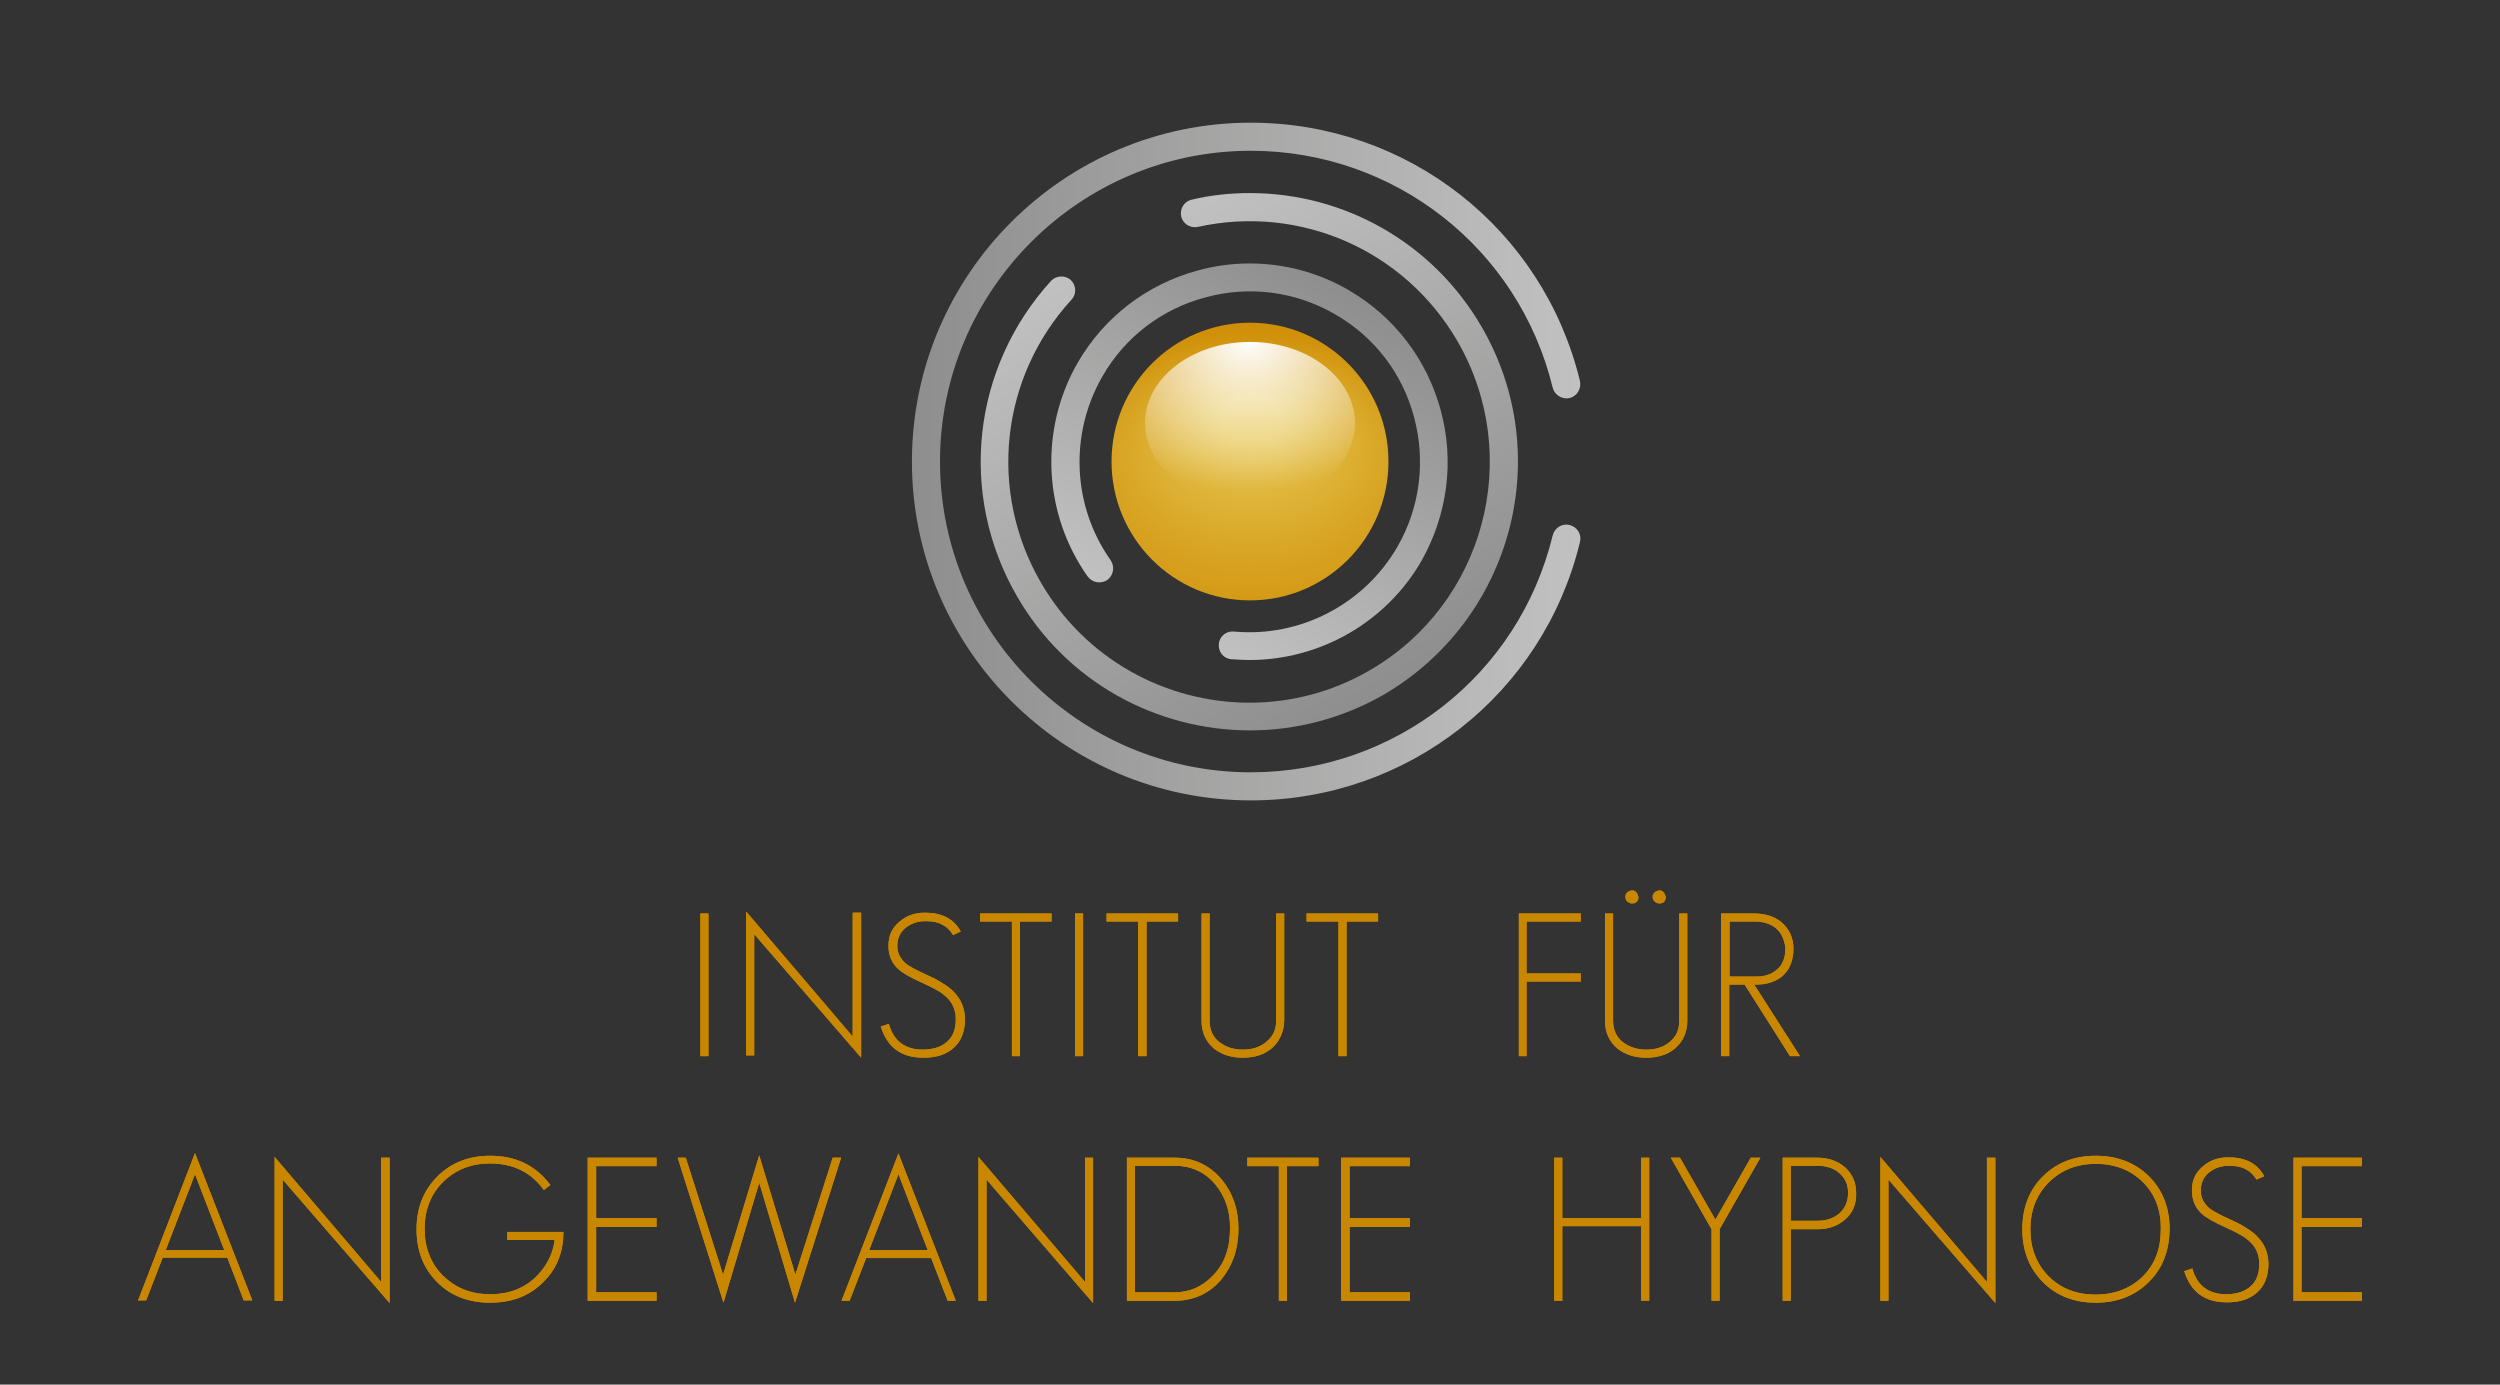 <?xml version="1.0" encoding="utf-8"?>
<svg version="1.1" id="IFAH-Logo" xmlns="http://www.w3.org/2000/svg" xmlns:xlink="http://www.w3.org/1999/xlink" x="0px" y="0px"
	 viewBox="0 0 650 360" style="enable-background:new 0 0 650 360;" xml:space="preserve">
<rect x="0" y="0" width="650" height="360" fill="#333333" stroke="none"/>
<style type="text/css">
	.ifah0{fill:#C98700;}
	.ifah1{fill:url(#outer-circle_1_);}
	.ifah2{fill:url(#middle-circle_1_);}
	.ifah3{fill:url(#inner-circle_1_);}
	.ifah4{fill:url(#kreis_1_);}
	.ifah5{fill-rule:evenodd;clip-rule:evenodd;fill:url(#glanzpunkt_1_);}
</style>
<g id="IFAH">
	<g id="schrift2">
		<g id="hypnose">
			<polygon class="ifah0" points="426.7,338.2 426.7,318.8 406.2,318.8 406.2,338.2 404.1,338.2 404.1,301 406.2,301 406.2,316.7 
				426.7,316.7 426.7,301 428.8,301 428.8,338.2 			"/>
			<polygon class="ifah0" points="426.7,338.2 426.7,318.8 406.2,318.8 406.2,338.2 404.1,338.2 404.1,301 406.2,301 406.2,316.7 
				426.7,316.7 426.7,301 428.8,301 428.8,338.2 			"/>
			<polygon class="ifah0" points="447.1,319.6 447.1,338.2 445,338.2 445,319.6 434.4,301 436.8,301 446,317.1 455.2,301 457.7,301 
							"/>
			<polygon class="ifah0" points="447.1,319.6 447.1,338.2 445,338.2 445,319.6 434.4,301 436.8,301 446,317.1 455.2,301 457.7,301 
							"/>
			<path class="ifah0" d="M479.8,317c-1.9,1.7-4.3,2.6-7.2,2.6h-7v18.6h-2.1V301h9c2.8,0,5.2,0.8,7.2,2.5c1.9,1.7,2.9,3.9,2.9,6.7
				C482.7,313.1,481.7,315.3,479.8,317 M478.1,304.9c-1.4-1.2-3.3-1.8-5.6-1.8h-6.9v14.3h6.9c2.3,0,4.2-0.6,5.7-1.9s2.3-3.1,2.3-5.4
				C480.5,308,479.7,306.2,478.1,304.9"/>
			<path class="ifah0" d="M479.8,317c-1.9,1.7-4.3,2.6-7.2,2.6h-7v18.6h-2.1V301h9c2.8,0,5.2,0.8,7.2,2.5c1.9,1.7,2.9,3.9,2.9,6.7
				C482.7,313.1,481.7,315.3,479.8,317z M478.1,304.9c-1.4-1.2-3.3-1.8-5.6-1.8h-6.9v14.3h6.9c2.3,0,4.2-0.6,5.7-1.9
				s2.3-3.1,2.3-5.4C480.5,308,479.7,306.2,478.1,304.9z"/>
			<polygon class="ifah0" points="491,306.7 491,338.2 488.9,338.2 488.9,300.8 516.6,333.3 516.6,301 518.8,301 518.8,338.8 			"/>
			<polygon class="ifah0" points="491,306.7 491,338.2 488.9,338.2 488.9,300.8 516.6,333.3 516.6,301 518.8,301 518.8,338.8 			"/>
			<path class="ifah0" d="M558.7,333.3c-3.6,3.6-8.2,5.4-13.8,5.4s-10.2-1.8-13.7-5.3c-3.6-3.6-5.4-8.2-5.4-13.8
				c0-5.6,1.8-10.2,5.3-13.7c3.6-3.6,8.2-5.4,13.8-5.4s10.2,1.8,13.8,5.3c3.6,3.6,5.4,8.2,5.4,13.8
				C564,325.2,562.3,329.8,558.7,333.3 M557.2,307.4c-3.2-3.2-7.3-4.8-12.3-4.8c-4.9,0-9,1.6-12.2,4.8c-3.2,3.2-4.8,7.3-4.8,12.2
				c0,5,1.6,9,4.7,12.2c3.2,3.2,7.3,4.8,12.2,4.8c5,0,9.1-1.6,12.3-4.7c3.2-3.2,4.7-7.2,4.7-12.3
				C561.9,314.6,560.3,310.5,557.2,307.4"/>
			<path class="ifah0" d="M558.7,333.3c-3.6,3.6-8.2,5.4-13.8,5.4s-10.2-1.8-13.7-5.3c-3.6-3.6-5.4-8.2-5.4-13.8
				c0-5.6,1.8-10.2,5.3-13.7c3.6-3.6,8.2-5.4,13.8-5.4s10.2,1.8,13.8,5.3c3.6,3.6,5.4,8.2,5.4,13.8
				C564,325.2,562.3,329.8,558.7,333.3z M557.2,307.4c-3.2-3.2-7.3-4.8-12.3-4.8c-4.9,0-9,1.6-12.2,4.8c-3.2,3.2-4.8,7.3-4.8,12.2
				c0,5,1.6,9,4.7,12.2c3.2,3.2,7.3,4.8,12.2,4.8c5,0,9.1-1.6,12.3-4.7c3.2-3.2,4.7-7.2,4.7-12.3
				C561.9,314.6,560.3,310.5,557.2,307.4z"/>
			<path class="ifah0" d="M583.7,337.9c-1.4,0.5-2.9,0.7-4.8,0.7c-5.7,0-9.3-2.7-11-8.1l2.1-0.7c1.2,4.4,4.2,6.7,8.8,6.7
				c2.7,0,4.8-0.7,6.3-2c1.6-1.4,2.3-3.3,2.3-5.9c0-2.5-0.9-4.5-2.8-6.1c-0.5-0.4-1.2-1-2.2-1.5c-1-0.6-2.3-1.2-3.8-1.9
				c-2.9-1.3-5-2.5-6-3.4c-1.8-1.6-2.7-3.6-2.7-6.2s0.9-4.6,2.8-6.2c1.8-1.6,4-2.4,6.7-2.4c4.4,0,7.5,1.6,9.3,4.9l-2,0.9
				c-0.7-1.1-1.5-2-2.5-2.5c-1.2-0.8-2.8-1.1-4.7-1.1c-2,0-3.7,0.6-5.1,1.7c-1.5,1.2-2.2,2.8-2.2,4.8c0,1.8,0.8,3.3,2.3,4.6
				c0.9,0.7,2.6,1.6,5.2,2.8c1.6,0.7,3,1.4,4.2,2.2c1.2,0.7,2.1,1.4,2.9,2.2c2,2,3,4.4,3,7.4C589.7,333.3,587.7,336.4,583.7,337.9"
				/>
			<path class="ifah0" d="M583.7,337.9c-1.4,0.5-2.9,0.7-4.8,0.7c-5.7,0-9.3-2.7-11-8.1l2.1-0.7c1.2,4.4,4.2,6.7,8.8,6.7
				c2.7,0,4.8-0.7,6.3-2c1.6-1.4,2.3-3.3,2.3-5.9c0-2.5-0.9-4.5-2.8-6.1c-0.5-0.4-1.2-1-2.2-1.5c-1-0.6-2.3-1.2-3.8-1.9
				c-2.9-1.3-5-2.5-6-3.4c-1.8-1.6-2.7-3.6-2.7-6.2s0.9-4.6,2.8-6.2c1.8-1.6,4-2.4,6.7-2.4c4.4,0,7.5,1.6,9.3,4.9l-2,0.9
				c-0.7-1.1-1.5-2-2.5-2.5c-1.2-0.8-2.8-1.1-4.7-1.1c-2,0-3.7,0.6-5.1,1.7c-1.5,1.2-2.2,2.8-2.2,4.8c0,1.8,0.8,3.3,2.3,4.6
				c0.9,0.7,2.6,1.6,5.2,2.8c1.6,0.7,3,1.4,4.2,2.2c1.2,0.7,2.1,1.4,2.9,2.2c2,2,3,4.4,3,7.4C589.7,333.3,587.7,336.4,583.7,337.9z"
				/>
			<polygon class="ifah0" points="596.3,338.2 596.3,301 614.1,301 614.1,303.2 598.4,303.2 598.4,316.7 614.1,316.7 614.1,319 
				598.4,319 598.4,336 614.1,336 614.1,338.2 			"/>
			<polygon class="ifah0" points="596.3,338.2 596.3,301 614.1,301 614.1,303.2 598.4,303.2 598.4,316.7 614.1,316.7 614.1,319 
				598.4,319 598.4,336 614.1,336 614.1,338.2 			"/>
		</g>
		<g id="angewandte">
			<path class="ifah0" d="M63.4,338.2L59.1,327H42.3L38,338.1h-2.1l14.8-38.3l14.9,38.3h-2.2C63.4,338.1,63.4,338.2,63.4,338.2z
				 M50.7,305.3L43.1,325h15.2L50.7,305.3z"/>
			<path class="ifah0" d="M63.4,338.2L59.1,327H42.3L38,338.1h-2.1l14.8-38.3l14.9,38.3h-2.2C63.4,338.1,63.4,338.2,63.4,338.2z
				 M50.7,305.3L43.1,325h15.2L50.7,305.3z"/>
			<polygon class="ifah0" points="73.5,306.7 73.5,338.2 71.4,338.2 71.4,300.8 99.1,333.3 99.1,301 101.3,301 101.3,338.8 			"/>
			<polygon class="ifah0" points="73.5,306.7 73.5,338.2 71.4,338.2 71.4,300.8 99.1,333.3 99.1,301 101.3,301 101.3,338.8 			"/>
			<path class="ifah0" d="M141.6,333c-3.6,3.8-8.3,5.7-14.2,5.7c-5.6,0-10.2-1.8-13.7-5.3c-3.6-3.6-5.4-8.2-5.4-13.8
				c0-5.5,1.8-10.1,5.4-13.7s8.2-5.4,13.7-5.4c6.7,0,11.9,2.5,15.7,7.6l-1.7,1.3c-3.3-4.6-8-6.9-14-6.9c-4.9,0-8.9,1.6-12.2,4.8
				c-3.2,3.2-4.8,7.3-4.8,12.2c0,4.9,1.6,9,4.8,12.2c3.3,3.2,7.3,4.8,12.2,4.8c5.2,0,9.4-1.7,12.6-5.2c2.4-2.6,3.8-5.6,4.2-8.9
				h-12.3v-2.1h14.6C146.5,325.3,144.9,329.6,141.6,333"/>
			<path class="ifah0" d="M141.6,333c-3.6,3.8-8.3,5.7-14.2,5.7c-5.6,0-10.2-1.8-13.7-5.3c-3.6-3.6-5.4-8.2-5.4-13.8
				c0-5.5,1.8-10.1,5.4-13.7s8.2-5.4,13.7-5.4c6.7,0,11.9,2.5,15.7,7.6l-1.7,1.3c-3.3-4.6-8-6.9-14-6.9c-4.9,0-8.9,1.6-12.2,4.8
				c-3.2,3.2-4.8,7.3-4.8,12.2c0,4.9,1.6,9,4.8,12.2c3.3,3.2,7.3,4.8,12.2,4.8c5.2,0,9.4-1.7,12.6-5.2c2.4-2.6,3.8-5.6,4.2-8.9
				h-12.3v-2.1h14.6C146.5,325.3,144.9,329.6,141.6,333z"/>
			<polygon class="ifah0" points="152.8,338.2 152.8,301 170.7,301 170.7,303.2 155,303.2 155,316.7 170.7,316.7 170.7,319 155,319 
				155,336 170.7,336 170.7,338.2 			"/>
			<polygon class="ifah0" points="152.8,338.2 152.8,301 170.7,301 170.7,303.2 155,303.2 155,316.7 170.7,316.7 170.7,319 155,319 
				155,336 170.7,336 170.7,338.2 			"/>
			<polygon class="ifah0" points="206.7,338.7 197.4,307.5 188.1,338.7 176.2,301 178.3,301 188,331.4 197.4,300.4 206.8,331.4 
				216.5,301 218.7,301 			"/>
			<polygon class="ifah0" points="206.7,338.7 197.4,307.5 188.1,338.7 176.2,301 178.3,301 188,331.4 197.4,300.4 206.8,331.4 
				216.5,301 218.7,301 			"/>
			<path class="ifah0" d="M246.4,338.2l-4.3-11.1h-16.9l-4.3,11.1h-2.1l14.8-38.3l14.9,38.3H246.4z M233.6,305.3L226,325h15.2
				L233.6,305.3z"/>
			<path class="ifah0" d="M246.4,338.2l-4.3-11.1h-16.9l-4.3,11.1h-2.1l14.8-38.3l14.9,38.3H246.4z M233.6,305.3L226,325h15.2
				L233.6,305.3z"/>
			<polygon class="ifah0" points="256.5,306.7 256.5,338.2 254.4,338.2 254.4,300.8 282.1,333.3 282.1,301 284.2,301 284.2,338.8 			
				"/>
			<polygon class="ifah0" points="256.5,306.7 256.5,338.2 254.4,338.2 254.4,300.8 282.1,333.3 282.1,301 284.2,301 284.2,338.8 			
				"/>
			<path class="ifah0" d="M317.6,332.6c-3.1,3.7-7.2,5.6-12.2,5.6H293V301h12.4c5,0,9,1.9,12.2,5.6c2.9,3.5,4.4,7.8,4.4,12.9
				C322,324.7,320.5,329,317.6,332.6 M316.1,308.1c-2.7-3.3-6.3-5-10.7-5h-10.3V336h10.3c3.8,0,7.1-1.4,9.9-4.3
				c3-3,4.5-7.1,4.5-12.2C319.9,315,318.6,311.2,316.1,308.1"/>
			<path class="ifah0" d="M317.6,332.6c-3.1,3.7-7.2,5.6-12.2,5.6H293V301h12.4c5,0,9,1.9,12.2,5.6c2.9,3.5,4.4,7.8,4.4,12.9
				C322,324.7,320.5,329,317.6,332.6z M316.1,308.1c-2.7-3.3-6.3-5-10.7-5h-10.3V336h10.3c3.8,0,7.1-1.4,9.9-4.3
				c3-3,4.5-7.1,4.5-12.2C319.9,315,318.6,311.2,316.1,308.1z"/>
			<polygon class="ifah0" points="334.6,303.2 334.6,338.2 332.5,338.2 332.5,303.2 324.3,303.2 324.3,301 342.8,301 342.8,303.2 			
				"/>
			<polygon class="ifah0" points="334.6,303.2 334.6,338.2 332.5,338.2 332.5,303.2 324.3,303.2 324.3,301 342.8,301 342.8,303.2 			
				"/>
			<polygon class="ifah0" points="348.7,338.2 348.7,301 366.6,301 366.6,303.2 350.9,303.2 350.9,316.7 366.6,316.7 366.6,319 
				350.9,319 350.9,336 366.6,336 366.6,338.2 			"/>
			<polygon class="ifah0" points="348.7,338.2 348.7,301 366.6,301 366.6,303.2 350.9,303.2 350.9,316.7 366.6,316.7 366.6,319 
				350.9,319 350.9,336 366.6,336 366.6,338.2 			"/>
		</g>
	</g>
	<g id="schrift1">
		<g id="fuer">
			<polygon class="ifah0" points="396.9,255.2 396.9,274.6 394.9,274.6 394.9,237.5 411,237.5 411,239.6 396.9,239.6 396.9,253.1 
				411,253.1 411,255.2 			"/>
			<polygon class="ifah0" points="396.9,255.2 396.9,274.6 394.9,274.6 394.9,237.5 411,237.5 411,239.6 396.9,239.6 396.9,253.1 
				411,253.1 411,255.2 			"/>
			<path class="ifah0" d="M435.5,272.6c-1.9,1.6-4.4,2.4-7.5,2.4c-3,0-5.5-0.8-7.5-2.4c-2.1-1.8-3.2-4.2-3.2-7.2v-27.9h2.1v27.9
				c0,2.4,0.9,4.3,2.6,5.6c1.6,1.2,3.6,1.9,6,1.9s4.4-0.6,6-1.9c1.8-1.4,2.6-3.2,2.6-5.6v-27.9h2.1v27.9
				C438.7,268.3,437.6,270.8,435.5,272.6 M424.3,234.9c-0.4,0-0.8-0.2-1.2-0.5c-0.3-0.3-0.5-0.7-0.5-1.2c0-0.9,0.6-1.5,1.7-1.7
				c0.9,0,1.4,0.6,1.7,1.7C426,234.3,425.4,234.9,424.3,234.9 M431.4,234.9c-0.4,0-0.8-0.2-1.2-0.5c-0.3-0.3-0.5-0.7-0.5-1.2
				c0-0.9,0.6-1.5,1.7-1.7c0.9,0,1.4,0.6,1.7,1.7C433.1,234.3,432.5,234.9,431.4,234.9"/>
			<path class="ifah0" d="M435.5,272.6c-1.9,1.6-4.4,2.4-7.5,2.4c-3,0-5.5-0.8-7.5-2.4c-2.1-1.8-3.2-4.2-3.2-7.2v-27.9h2.1v27.9
				c0,2.4,0.9,4.3,2.6,5.6c1.6,1.2,3.6,1.9,6,1.9s4.4-0.6,6-1.9c1.8-1.4,2.6-3.2,2.6-5.6v-27.9h2.1v27.9
				C438.7,268.3,437.6,270.8,435.5,272.6z M424.3,234.9c-0.4,0-0.8-0.2-1.2-0.5c-0.3-0.3-0.5-0.7-0.5-1.2c0-0.9,0.6-1.5,1.7-1.7
				c0.9,0,1.4,0.6,1.7,1.7C426,234.3,425.4,234.9,424.3,234.9z M431.4,234.9c-0.4,0-0.8-0.2-1.2-0.5c-0.3-0.3-0.5-0.7-0.5-1.2
				c0-0.9,0.6-1.5,1.7-1.7c0.9,0,1.4,0.6,1.7,1.7C433.1,234.3,432.5,234.9,431.4,234.9z"/>
			<path class="ifah0" d="M465.4,274.6L453.6,256h-4v18.6h-2.1v-37.1h8.6c1.4,0,2.7,0.2,4,0.6c1.2,0.4,2.3,1,3.2,1.8
				c0.9,0.8,1.6,1.7,2.2,2.9c0.5,1.1,0.8,2.5,0.8,3.9c0,1.6-0.3,3-0.8,4.2s-1.2,2.1-2.1,2.9c-0.9,0.8-2,1.3-3.2,1.7
				s-2.6,0.5-4.1,0.5l11.9,18.6L465.4,274.6L465.4,274.6z M463.4,243.5c-0.4-0.9-1-1.6-1.7-2.2c-0.7-0.6-1.6-1-2.5-1.3
				c-1-0.3-2-0.4-3.1-0.4h-6.4v14.3h7c2.2,0,4-0.6,5.4-1.9c1.4-1.2,2.1-3,2.1-5.4C464.1,245.4,463.8,244.4,463.4,243.5"/>
			<path class="ifah0" d="M465.4,274.6L453.6,256h-4v18.6h-2.1v-37.1h8.6c1.4,0,2.7,0.2,4,0.6c1.2,0.4,2.3,1,3.2,1.8
				c0.9,0.8,1.6,1.7,2.2,2.9c0.5,1.1,0.8,2.5,0.8,3.9c0,1.6-0.3,3-0.8,4.2s-1.2,2.1-2.1,2.9c-0.9,0.8-2,1.3-3.2,1.7
				s-2.6,0.5-4.1,0.5l11.9,18.6L465.4,274.6L465.4,274.6z M463.4,243.5c-0.4-0.9-1-1.6-1.7-2.2c-0.7-0.6-1.6-1-2.5-1.3
				c-1-0.3-2-0.4-3.1-0.4h-6.4v14.3h7c2.2,0,4-0.6,5.4-1.9c1.4-1.2,2.1-3,2.1-5.4C464.1,245.4,463.8,244.4,463.4,243.5z"/>
		</g>
		<g id="institut">
			<path class="ifah0" d="M244.8,274.3c-1.4,0.5-2.9,0.7-4.8,0.7c-5.7,0-9.3-2.7-11-8.1l2.1-0.7c1.2,4.4,4.2,6.7,8.8,6.7
				c2.7,0,4.8-0.7,6.3-2c1.6-1.4,2.3-3.3,2.3-5.9c0-2.5-0.9-4.5-2.8-6.1c-0.5-0.4-1.2-1-2.2-1.5c-1-0.6-2.3-1.2-3.8-1.9
				c-2.9-1.3-5-2.5-6-3.4c-1.8-1.6-2.7-3.6-2.7-6.2c0-2.6,0.9-4.6,2.8-6.2c1.8-1.6,4-2.4,6.7-2.4c4.4,0,7.5,1.6,9.3,4.9l-2,0.9
				c-0.7-1.1-1.5-2-2.5-2.5c-1.2-0.8-2.8-1.1-4.7-1.1c-2,0-3.7,0.6-5.1,1.7c-1.5,1.2-2.2,2.8-2.2,4.8c0,1.8,0.8,3.3,2.3,4.6
				c0.9,0.7,2.6,1.6,5.2,2.8c1.6,0.7,3,1.4,4.2,2.2c1.2,0.7,2.1,1.4,2.9,2.2c2,2,3,4.4,3,7.4C250.8,269.7,248.8,272.8,244.8,274.3"
				/>
			<path class="ifah0" d="M244.8,274.3c-1.4,0.5-2.9,0.7-4.8,0.7c-5.7,0-9.3-2.7-11-8.1l2.1-0.7c1.2,4.4,4.2,6.7,8.8,6.7
				c2.7,0,4.8-0.7,6.3-2c1.6-1.4,2.3-3.3,2.3-5.9c0-2.5-0.9-4.5-2.8-6.1c-0.5-0.4-1.2-1-2.2-1.5c-1-0.6-2.3-1.2-3.8-1.9
				c-2.9-1.3-5-2.5-6-3.4c-1.8-1.6-2.7-3.6-2.7-6.2c0-2.6,0.9-4.6,2.8-6.2c1.8-1.6,4-2.4,6.7-2.4c4.4,0,7.5,1.6,9.3,4.9l-2,0.9
				c-0.7-1.1-1.5-2-2.5-2.5c-1.2-0.8-2.8-1.1-4.7-1.1c-2,0-3.7,0.6-5.1,1.7c-1.5,1.2-2.2,2.8-2.2,4.8c0,1.8,0.8,3.3,2.3,4.6
				c0.9,0.7,2.6,1.6,5.2,2.8c1.6,0.7,3,1.4,4.2,2.2c1.2,0.7,2.1,1.4,2.9,2.2c2,2,3,4.4,3,7.4C250.8,269.7,248.8,272.8,244.8,274.3z"
				/>
			<polygon class="ifah0" points="265.2,239.6 265.2,274.6 263.1,274.6 263.1,239.6 254.8,239.6 254.8,237.5 273.4,237.5 273.4,239.6 
							"/>
			<polygon class="ifah0" points="265.2,239.6 265.2,274.6 263.1,274.6 263.1,239.6 254.8,239.6 254.8,237.5 273.4,237.5 273.4,239.6 
							"/>
			<rect x="279.5" y="237.5" class="ifah0" width="2.1" height="37.1"/>
			<rect x="279.5" y="237.5" class="ifah0" width="2.1" height="37.1"/>
			<polygon class="ifah0" points="298.1,239.6 298.1,274.6 295.9,274.6 295.9,239.6 287.7,239.6 287.7,237.5 306.3,237.5 306.3,239.6 
							"/>
			<polygon class="ifah0" points="298.1,239.6 298.1,274.6 295.9,274.6 295.9,239.6 287.7,239.6 287.7,237.5 306.3,237.5 306.3,239.6 
							"/>
			<path class="ifah0" d="M330.6,272.6c-1.9,1.6-4.4,2.4-7.5,2.4c-3,0-5.5-0.8-7.5-2.4c-2.1-1.8-3.2-4.2-3.2-7.2v-27.9h2.1v27.9
				c0,2.4,0.9,4.3,2.6,5.6c1.6,1.2,3.6,1.9,6,1.9s4.4-0.6,6-1.9c1.8-1.4,2.7-3.2,2.7-5.6v-27.9h2.1v27.9
				C333.8,268.3,332.7,270.8,330.6,272.6"/>
			<path class="ifah0" d="M330.6,272.6c-1.9,1.6-4.4,2.4-7.5,2.4c-3,0-5.5-0.8-7.5-2.4c-2.1-1.8-3.2-4.2-3.2-7.2v-27.9h2.1v27.9
				c0,2.4,0.9,4.3,2.6,5.6c1.6,1.2,3.6,1.9,6,1.9s4.4-0.6,6-1.9c1.8-1.4,2.7-3.2,2.7-5.6v-27.9h2.1v27.9
				C333.8,268.3,332.7,270.8,330.6,272.6z"/>
			<polygon class="ifah0" points="350.1,239.6 350.1,274.6 348,274.6 348,239.6 339.7,239.6 339.7,237.5 358.3,237.5 358.3,239.6 			
				"/>
			<polygon class="ifah0" points="350.1,239.6 350.1,274.6 348,274.6 348,239.6 339.7,239.6 339.7,237.5 358.3,237.5 358.3,239.6 			
				"/>
			<g>
				<rect x="182.1" y="237.5" class="ifah0" width="2.1" height="37.1"/>
				<rect x="182.1" y="237.5" class="ifah0" width="2.1" height="37.1"/>
			</g>
			<g>
				<polygon class="ifah0" points="196.1,242.9 196.1,274.4 194,274.4 194,237 221.7,269.5 221.7,237.3 223.9,237.3 223.9,275 				"/>
				<polygon class="ifah0" points="196.1,242.9 196.1,274.4 194,274.4 194,237 221.7,269.5 221.7,237.3 223.9,237.3 223.9,275 				"/>
			</g>
		</g>
	</g>
	<g>
		
			<linearGradient id="outer-circle_1_" gradientUnits="userSpaceOnUse" x1="-308.735" y1="-10.858" x2="-306.363" y2="-10.858" gradientTransform="matrix(-73.269 0 0 -73.269 -22209.725 -675.565)">
			<stop  offset="0" style="stop-color:#C2C1C1"/>
			<stop  offset="1" style="stop-color:#8D8E8D"/>
		</linearGradient>
		<path id="outer-circle" class="ifah1" d="M237.1,120c0,48.6,39.5,88.1,88.1,88.1c40.8,0,76-27.6,85.6-67.2c0.5-1.9-0.7-3.9-2.7-4.4
			c-1.9-0.5-3.9,0.7-4.4,2.7c-8.8,36.3-41.1,61.6-78.5,61.6c-44.6,0-80.8-36.3-80.8-80.8s36.3-80.8,80.8-80.8
			c37.4,0,69.7,25.4,78.5,61.6c0.5,1.9,2.4,3.1,4.4,2.7c1.9-0.5,3.1-2.4,2.7-4.4c-9.6-39.6-44.8-67.2-85.6-67.2l0,0
			C276.6,31.9,237.1,71.4,237.1,120z"/>
		
			<linearGradient id="middle-circle_1_" gradientUnits="userSpaceOnUse" x1="-285.581" y1="12.987" x2="-283.209" y2="12.987" gradientTransform="matrix(28.793 49.871 -49.871 28.793 9161.9 13930.51)">
			<stop  offset="0" style="stop-color:#C2C1C1"/>
			<stop  offset="1" style="stop-color:#8D8E8D"/>
		</linearGradient>
		<path id="middle-circle" class="ifah2" d="M385.3,85.1c-12.7-22-35.8-34.9-60.3-34.9l0,0c-5,0-10.1,0.5-15.1,1.7
			c-2,0.4-3.2,2.4-2.8,4.3c0.4,2,2.4,3.2,4.3,2.8c26.7-5.9,53.9,6.1,67.6,29.8c17.2,29.9,7,68.2-22.9,85.5
			c-9.8,5.7-20.6,8.4-31.2,8.4c-21.6,0-42.7-11.2-54.3-31.3c-13.7-23.7-10.5-53.3,8-73.5c1.4-1.5,1.2-3.8-0.2-5.1s-3.8-1.2-5.1,0.2
			c-20.6,22.6-24.2,55.5-8.9,82c12.9,22.4,36.4,34.9,60.6,34.9c11.8,0,23.8-3,34.8-9.3C393.1,161.1,404.6,118.5,385.3,85.1z"/>
		
			<linearGradient id="inner-circle_1_" gradientUnits="userSpaceOnUse" x1="-328.37" y1="24.842" x2="-326" y2="24.842" gradientTransform="matrix(20.826 -36.071 36.071 20.826 6243.784 -12201.142)">
			<stop  offset="0" style="stop-color:#C2C1C1"/>
			<stop  offset="1" style="stop-color:#8D8E8D"/>
		</linearGradient>
		<path id="inner-circle" class="ifah3" d="M374.6,106.7c-3.6-13.3-12.1-24.4-24-31.3c-7.9-4.6-16.8-6.9-25.7-6.9
			c-4.5,0-9,0.6-13.4,1.8c-13.3,3.6-24.4,12.1-31.3,24c-10,17.4-9,39.2,2.6,55.6c1.2,1.6,3.4,2,5.1,0.9c1.6-1.2,2-3.4,0.9-5.1
			c-10-14.1-10.8-32.8-2.2-47.8c5.9-10.3,15.5-17.6,26.9-20.6c11.4-3.1,23.4-1.5,33.6,4.4c10.3,5.9,17.6,15.5,20.6,26.9
			s1.5,23.4-4.4,33.6c-8.6,14.9-25.3,23.6-42.5,22c-2-0.2-3.8,1.3-3.9,3.3c-0.2,2,1.3,3.8,3.3,3.9c1.6,0.1,3.2,0.2,4.7,0.2
			c18.3,0,35.5-9.8,44.7-25.8C376.3,133.9,378.2,120,374.6,106.7z"/>
		<g id="kugel">
			
				<radialGradient id="kreis_1_" cx="325.559" cy="-785.555" r="65.412" fx="325.587" fy="-751.517" gradientTransform="matrix(1 0 0 -0.717 0 -432.457)" gradientUnits="userSpaceOnUse">
				<stop  offset="0.122" style="stop-color:#E6C550"/>
				<stop  offset="0.193" style="stop-color:#E3BF48"/>
				<stop  offset="0.539" style="stop-color:#D8A423"/>
				<stop  offset="0.82" style="stop-color:#D1930D"/>
				<stop  offset="1" style="stop-color:#CF8D05"/>
			</radialGradient>
			<ellipse id="kreis" class="ifah4" cx="325" cy="120" rx="36" ry="36.1"/>
			
				<radialGradient id="glanzpunkt_1_" cx="121.332" cy="1449.26" r="56.044" gradientTransform="matrix(1.263 0 0 0.916 171.237 -1238.873)" gradientUnits="userSpaceOnUse">
				<stop  offset="0" style="stop-color:#FFFFFF"/>
				<stop  offset="0.759" style="stop-color:#FFFFFF;stop-opacity:0"/>
			</radialGradient>
			<path id="glanzpunkt" class="ifah5" d="M352.3,110c0,11.7-12.2,21.1-27.3,21.1s-27.3-9.5-27.3-21.1s12.2-21.1,27.3-21.1
				S352.3,98.4,352.3,110z"/>
		</g>
	</g>
</g>
</svg>
